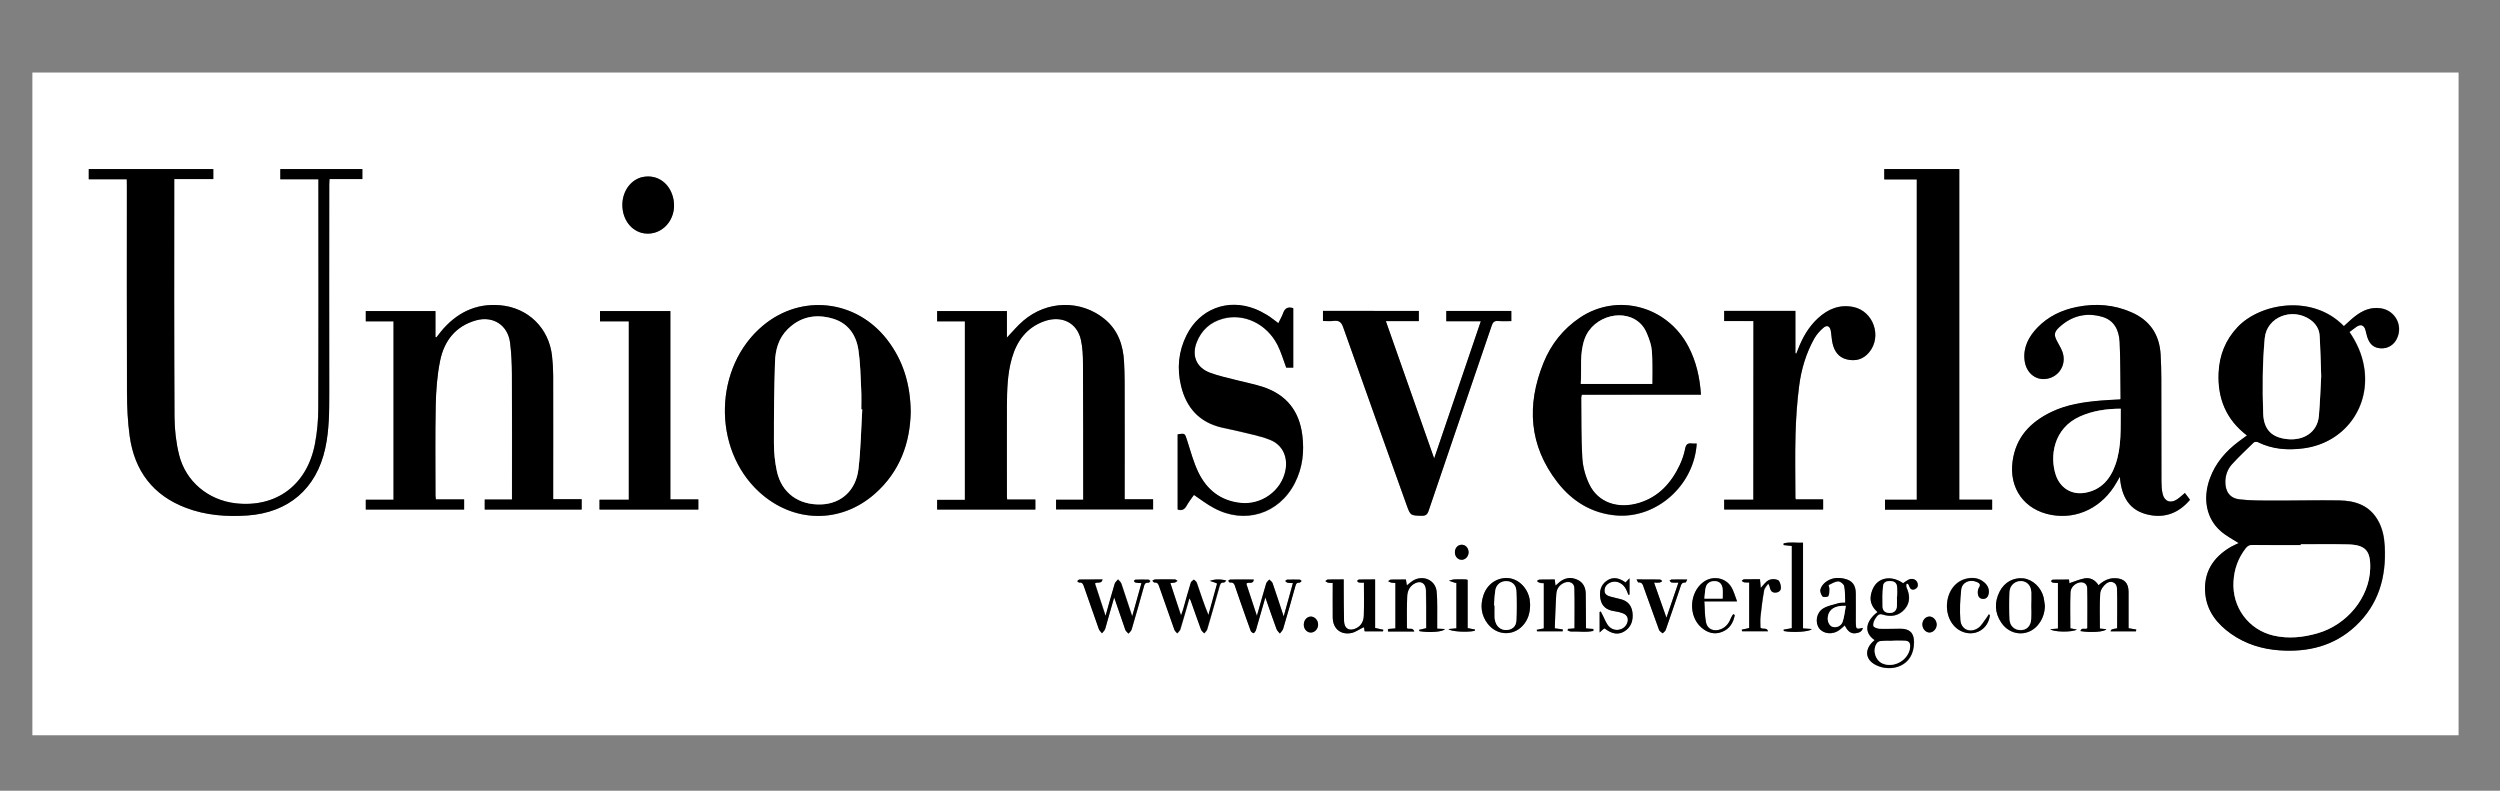 <?xml version="1.0" encoding="utf-8"?>
<!-- Generator: Adobe Illustrator 24.3.0, SVG Export Plug-In . SVG Version: 6.00 Build 0)  -->
<svg version="1.1" id="Ebene_1" xmlns="http://www.w3.org/2000/svg" xmlns:xlink="http://www.w3.org/1999/xlink" x="0px" y="0px"
	 viewBox="0 0 210 66.42" style="enable-background:new 0 0 210 66.42;" xml:space="preserve">
<rect x="0" y="0" width="210" height="66.42" fill="#808080" stroke="none"/>
<style type="text/css">
	.st0{fill:#FFFFFF;}
</style>
<g>
	<path class="st0" d="M2.72,6.09c67.93,0,135.87,0,203.8,0c0,18.56,0,37.11,0,55.67c-67.93,0-135.87,0-203.8,0
		C2.72,43.2,2.72,24.65,2.72,6.09z M188.05,45.62c-0.19,0.09-0.42,0.19-0.64,0.31c-1.51,0.88-2.33,2.16-2.15,3.95
		c0.14,1.47,0.99,2.52,2.16,3.35c1.22,0.86,2.59,1.28,4.07,1.39c2.4,0.17,4.59-0.36,6.39-2.04c1.93-1.81,2.59-4.12,2.45-6.7
		c-0.04-0.78-0.19-1.53-0.59-2.21c-0.72-1.23-1.9-1.62-3.22-1.64c-1.85-0.03-3.7,0.02-5.56,0.01c-0.94,0-1.89,0.01-2.83-0.1
		c-0.82-0.1-1.2-0.67-1.19-1.49c0.01-0.56,0.2-1.06,0.56-1.46c0.58-0.64,1.21-1.23,1.83-1.83c0.07-0.06,0.25-0.07,0.34-0.03
		c1.23,0.61,2.52,0.7,3.86,0.52c3.45-0.46,5.67-3.51,5.05-6.92c-0.18-1-0.57-1.9-1.21-2.85c0.19-0.14,0.38-0.29,0.58-0.43
		c0.35-0.25,0.64-0.16,0.76,0.25c0.05,0.19,0.09,0.39,0.15,0.58c0.2,0.63,0.55,0.93,1.12,0.97c0.6,0.04,1.12-0.27,1.38-0.83
		c0.52-1.1-0.16-2.36-1.37-2.53c-0.82-0.12-1.52,0.18-2.15,0.67c-0.33,0.26-0.63,0.56-0.94,0.83c-2.63-2.71-7.04-1.93-8.93,0.08
		c-1.01,1.08-1.52,2.35-1.59,3.82c-0.1,2.14,0.61,3.93,2.38,5.28c-0.26,0.19-0.47,0.34-0.68,0.5c-1.1,0.82-1.97,1.82-2.44,3.13
		c-0.61,1.68-0.28,3.35,0.91,4.4C186.98,45.01,187.54,45.29,188.05,45.62z M10.65,15.06c0,0.23,0,0.4,0,0.57
		c0,5.78-0.01,11.55,0.01,17.33c0.01,1.23,0.06,2.48,0.23,3.7c0.41,2.89,1.95,4.95,4.73,6c1.66,0.63,3.4,0.76,5.15,0.64
		c3.46-0.23,5.8-2.25,6.54-5.63c0.34-1.54,0.34-3.11,0.34-4.69c-0.01-5.83-0.01-11.66,0-17.49c0-0.14,0.01-0.28,0.02-0.45
		c0.95,0,1.85,0,2.76,0c0-0.3,0-0.57,0-0.84c-2.31,0-4.6,0-6.89,0c0,0.29,0,0.55,0,0.86c1.07,0,2.11,0,3.2,0c0,0.19,0,0.34,0,0.48
		c0,6.24,0.01,12.49-0.01,18.73c0,1.01-0.09,2.02-0.28,3.01c-0.66,3.46-3.25,5.38-6.65,5c-2.3-0.26-4.21-1.82-4.76-4.06
		c-0.26-1.03-0.38-2.13-0.39-3.19c-0.03-6.51-0.02-13.02-0.02-19.53c0-0.14,0-0.28,0-0.46c1.13,0,2.21,0,3.28,0
		c0-0.31,0-0.58,0-0.84c-3.51,0-6.98,0-10.46,0c0,0.29,0,0.56,0,0.86C8.52,15.06,9.56,15.06,10.65,15.06z M84.6,41.96
		c-0.01-0.12-0.02-0.19-0.02-0.25c0-2.53-0.01-5.06,0-7.59c0.01-1.36,0.04-2.72,0.42-4.04c0.41-1.45,1.24-2.56,2.7-3.09
		c1.47-0.53,2.78,0.11,3.1,1.57c0.14,0.64,0.17,1.32,0.17,1.98c0.02,3.66,0.02,7.32,0.02,10.98c0,0.14,0,0.28,0,0.46
		c-0.8,0-1.54,0-2.28,0c0,0.3,0,0.56,0,0.81c2.74,0,5.45,0,8.15,0c0-0.29,0-0.55,0-0.85c-0.81,0-1.59,0-2.39,0c0-0.21,0-0.36,0-0.52
		c0-2.6,0-5.19,0-7.79c0-1.08,0.01-2.16-0.05-3.23c-0.08-1.41-0.51-2.69-1.66-3.62c-1.98-1.6-4.8-1.55-6.8,0.16
		c-0.49,0.42-0.9,0.92-1.38,1.42c0-0.76,0-1.49,0-2.23c-1.99,0-3.92,0-5.86,0c0,0.29,0,0.55,0,0.86c0.79,0,1.56,0,2.33,0
		c0,5.02,0,9.99,0,15c-0.79,0-1.56,0-2.33,0c0,0.3,0,0.56,0,0.81c2.78,0,5.52,0,8.25,0c0-0.29,0-0.55,0-0.84
		C86.17,41.96,85.4,41.96,84.6,41.96z M36.61,41.95c-0.01-0.14-0.03-0.25-0.03-0.35c0-2.53-0.04-5.06,0.02-7.59
		c0.03-1.24,0.12-2.5,0.37-3.72c0.34-1.66,1.3-2.91,3.02-3.39c1.44-0.4,2.68,0.41,2.86,1.9c0.1,0.87,0.14,1.75,0.15,2.63
		C43.01,34.8,43,38.15,43,41.5c0,0.14,0,0.28,0,0.46c-0.79,0-1.53,0-2.29,0c0,0.31,0,0.58,0,0.84c2.73,0,5.43,0,8.14,0
		c0-0.29,0-0.56,0-0.87c-0.81,0-1.59,0-2.39,0c0-0.21,0-0.36,0-0.52c0-3.29,0-6.58,0-9.86c0-0.56-0.03-1.12-0.1-1.67
		c-0.26-2.34-2.02-4.04-4.38-4.24c-2.04-0.17-3.65,0.65-4.93,2.19c-0.14,0.17-0.27,0.34-0.4,0.51c-0.03-0.01-0.06-0.02-0.08-0.03
		c0-0.72,0-1.45,0-2.18c-1.98,0-3.92,0-5.85,0c0,0.29,0,0.55,0,0.86c0.79,0,1.56,0,2.33,0c0,5.02,0,9.98,0,14.99
		c-0.8,0-1.57,0-2.33,0c0,0.3,0,0.56,0,0.82c2.77,0,5.52,0,8.26,0c0-0.29,0-0.55,0-0.85C38.18,41.95,37.4,41.95,36.61,41.95z
		 M183.53,41.41c-0.24,0.2-0.43,0.39-0.65,0.54c-0.54,0.37-1.08,0.17-1.22-0.46c-0.07-0.33-0.1-0.69-0.1-1.03
		c-0.01-2.89,0-5.78-0.01-8.66c0-0.68-0.02-1.36-0.06-2.03c-0.1-1.67-0.9-2.86-2.45-3.53c-1.48-0.64-3.01-0.76-4.57-0.45
		c-1.28,0.26-2.43,0.8-3.34,1.75c-0.71,0.75-1.18,1.61-1.07,2.69c0.1,1.02,0.86,1.71,1.77,1.61c0.98-0.11,1.67-0.98,1.49-1.99
		c-0.07-0.4-0.31-0.78-0.51-1.15c-0.28-0.51-0.29-0.77,0.13-1.17c1.04-0.98,2.27-1.31,3.65-0.91c1.03,0.3,1.41,1.16,1.46,2.12
		c0.08,1.58,0.06,3.16,0.08,4.75c0,0.02-0.03,0.04-0.04,0.07c-0.55,0.03-1.11,0.05-1.67,0.1c-1.41,0.13-2.81,0.33-4.1,0.95
		c-1.76,0.84-2.98,2.11-3.26,4.13c-0.32,2.29,0.99,4.11,3.26,4.52c2.19,0.4,4.31-0.66,5.48-2.74c0.07-0.12,0.14-0.25,0.27-0.47
		c0.13,1.69,0.8,2.87,2.47,3.21c1.38,0.27,2.51-0.2,3.42-1.27C183.82,41.79,183.68,41.61,183.53,41.41z M76.5,34.59
		c-0.03-2.31-0.63-4.31-1.99-6.06c-2.59-3.35-7.18-3.87-10.41-1.18c-4.14,3.44-4.3,10.34-0.33,13.98c2.86,2.62,6.82,2.7,9.72,0.15
		C75.59,39.62,76.45,37.21,76.5,34.59z M164.58,41.97c0-9.29,0-18.53,0-27.77c-2.12,0-4.21,0-6.3,0c0,0.29,0,0.56,0,0.87
		c0.93,0,1.83,0,2.73,0c0,8.98,0,17.92,0,26.91c-0.9,0-1.79,0-2.67,0c0,0.31,0,0.57,0,0.83c3.01,0,6,0,9,0c0-0.28,0-0.54,0-0.84
		C166.42,41.97,165.54,41.97,164.58,41.97z M142.88,33.15c-0.09-1.45-0.4-2.79-1.05-4.03c-1.8-3.41-5.98-4.53-9.11-2.42
		c-1.41,0.95-2.43,2.24-3.06,3.8c-1.43,3.54-1.22,6.93,1.17,10.02c1.24,1.6,2.88,2.62,4.94,2.79c3.4,0.28,6.55-2.55,6.76-6.04
		c-0.13,0-0.26,0.02-0.39,0c-0.35-0.06-0.51,0.07-0.58,0.44c-0.09,0.46-0.25,0.93-0.45,1.36c-0.71,1.5-1.75,2.67-3.39,3.18
		c-1.8,0.56-3.47-0.02-4.21-1.55c-0.33-0.68-0.54-1.46-0.59-2.21c-0.1-1.68-0.07-3.38-0.09-5.07c0-0.07,0.03-0.15,0.05-0.25
		C136.2,33.15,139.51,33.15,142.88,33.15z M147.29,26.97c0,5.02,0,9.99,0,15c-0.83,0-1.64,0-2.45,0c0,0.31,0,0.56,0,0.82
		c2.79,0,5.55,0,8.31,0c0-0.29,0-0.55,0-0.85c-0.79,0-1.56,0-2.3,0c-0.02-0.08-0.03-0.1-0.03-0.13c0-1.78-0.04-3.57,0.01-5.35
		c0.04-1.37,0.14-2.74,0.31-4.09c0.18-1.37,0.58-2.7,1.26-3.93c0.19-0.35,0.48-0.67,0.79-0.93c0.28-0.24,0.53-0.11,0.6,0.25
		c0.06,0.35,0.07,0.72,0.15,1.06c0.14,0.67,0.5,1.18,1.2,1.36c0.73,0.18,1.38,0,1.87-0.59c1.11-1.33,0.36-3.47-1.33-3.81
		c-1.15-0.23-2.12,0.17-2.96,0.94c-0.78,0.72-1.29,1.61-1.67,2.59c-0.05,0.13-0.1,0.25-0.15,0.38c-0.03-0.01-0.05-0.02-0.08-0.02
		c0-1.18,0-2.36,0-3.56c-2.01,0-3.98,0-5.98,0c0,0.29,0,0.56,0,0.85C145.65,26.97,146.45,26.97,147.29,26.97z M119.18,26.12
		c-2.69,0-5.36,0-8.05,0c0,0.29,0,0.56,0,0.85c0.32,0,0.62,0.03,0.91-0.01c0.44-0.06,0.64,0.1,0.79,0.54
		c1.76,4.98,3.55,9.96,5.33,14.94c0.32,0.88,0.32,0.86,1.25,0.89c0.34,0.01,0.49-0.1,0.59-0.41c0.72-2.14,1.45-4.28,2.18-6.41
		c1.04-3.05,2.09-6.11,3.13-9.17c0.09-0.27,0.22-0.39,0.51-0.37c0.38,0.03,0.76,0.01,1.13,0.01c0-0.33,0-0.59,0-0.85
		c-1.83,0-3.64,0-5.46,0c0,0.29,0,0.55,0,0.86c0.96,0,1.9,0,2.9,0c-1.32,3.89-2.62,7.7-3.92,11.53c-1.35-3.84-2.7-7.66-4.06-11.54
		c0.95,0,1.85,0,2.77,0C119.18,26.67,119.18,26.41,119.18,26.12z M100.29,41.57c0.58,0.39,1.1,0.8,1.68,1.12
		c2.58,1.4,5.47,0.51,6.8-2.09c0.65-1.27,0.81-2.63,0.63-4.03c-0.26-2.02-1.33-3.38-3.26-4.03c-0.72-0.24-1.47-0.37-2.2-0.57
		c-0.77-0.2-1.56-0.36-2.3-0.64c-1.14-0.43-1.55-1.43-1.11-2.56c0.4-1.02,1.14-1.69,2.2-1.98c1.77-0.48,3.68,0.42,4.59,2.21
		c0.3,0.6,0.48,1.25,0.73,1.9c0.16,0,0.38,0,0.59,0c0-1.69,0-3.34,0-4.99c-0.44-0.14-0.7-0.01-0.85,0.42
		c-0.1,0.29-0.27,0.56-0.4,0.84c-0.34-0.25-0.62-0.49-0.94-0.68c-0.33-0.2-0.68-0.38-1.03-0.52c-2.3-0.9-4.63,0-5.74,2.21
		c-0.68,1.36-0.82,2.8-0.46,4.27c0.44,1.82,1.53,3.04,3.4,3.48c0.45,0.11,0.91,0.18,1.36,0.3c0.91,0.23,1.85,0.39,2.72,0.74
		c1.07,0.43,1.51,1.47,1.28,2.6c-0.35,1.7-2.02,2.89-3.76,2.7c-1.68-0.18-2.84-1.11-3.55-2.57c-0.41-0.85-0.65-1.79-0.95-2.7
		c-0.19-0.58-0.17-0.59-0.79-0.49c0,2.11,0,4.21,0,6.31c0.36,0.11,0.57-0.01,0.74-0.3C99.85,42.16,100.08,41.86,100.29,41.57z
		 M56.31,26.13c-2.01,0-3.96,0-5.91,0c0,0.29,0,0.55,0,0.86c0.83,0,1.63,0,2.42,0c0,5.02,0,9.99,0,14.99c-0.84,0-1.64,0-2.46,0
		c0,0.3,0,0.56,0,0.82c2.79,0,5.55,0,8.3,0c0-0.29,0-0.55,0-0.85c-0.79,0-1.56,0-2.35,0C56.31,36.66,56.31,31.41,56.31,26.13z
		 M52.28,17.18c-0.01,1.24,0.75,2.25,1.82,2.42c1.52,0.23,2.77-1.18,2.48-2.81c-0.24-1.37-1.33-2.17-2.59-1.92
		C53.01,15.07,52.29,16.04,52.28,17.18z M176.39,52.8c0-1.01-0.04-1.99,0.02-2.97c0.02-0.28,0.26-0.62,0.5-0.81
		c0.39-0.31,0.9-0.1,0.91,0.38c0.04,1.12,0.01,2.25,0.01,3.38c-0.48,0.07-0.48,0.07-0.55,0.25c0.71,0,1.42,0,2.13,0
		c0.01-0.05,0.02-0.1,0.03-0.15c-0.21-0.04-0.42-0.07-0.65-0.11c0-1.04,0-2.06,0-3.08c0-0.73-0.38-1.1-1.11-1.12
		c-0.55-0.02-1,0.21-1.41,0.59c-0.28-0.43-0.68-0.66-1.16-0.58c-0.44,0.08-0.86,0.27-1.29,0.41c0-0.05-0.02-0.16-0.03-0.31
		c-0.46,0-0.91,0-1.36,0.01c-0.06,0-0.11,0.08-0.16,0.12c0.05,0.04,0.1,0.12,0.16,0.13c0.14,0.03,0.28,0.02,0.43,0.03
		c0,1.3,0,2.57,0,3.83c-0.22,0.02-0.41,0.03-0.64,0.05c0.21,0.24,1.83,0.29,2.23,0.03c-0.19-0.04-0.39-0.07-0.55-0.1
		c0-1-0.02-2,0.01-2.99c0.01-0.37,0.24-0.67,0.61-0.82c0.39-0.16,0.78,0.01,0.8,0.43c0.03,1.12,0.01,2.25,0.01,3.37
		c-0.16,0.15-0.49-0.12-0.58,0.24c0.82,0.15,2.06,0.07,2.17-0.16C176.74,52.83,176.58,52.81,176.39,52.8z M157.47,53.77
		c-0.88,0.71-0.83,1.63,0.13,2.11c1.23,0.62,3.2,0.15,3.19-1.94c-0.01-0.77-0.37-1.11-1.14-1.11c-0.59,0-1.17,0.03-1.76,0.01
		c-0.19-0.01-0.5-0.12-0.52-0.24c-0.04-0.19,0.05-0.46,0.17-0.63c0.13-0.18,0.26-0.45,0.6-0.34c0.7,0.22,1.36,0.13,1.86-0.44
		c0.48-0.56,0.45-1.19,0.16-1.83c-0.04-0.09-0.01-0.2-0.01-0.3c0.05,0,0.09,0,0.14-0.01c0.03,0.07,0.08,0.13,0.1,0.21
		c0.07,0.23,0.23,0.34,0.46,0.25c0.24-0.1,0.32-0.31,0.22-0.56c-0.11-0.29-0.45-0.39-0.78-0.22c-0.15,0.08-0.28,0.19-0.41,0.28
		c-0.82-0.58-1.77-0.56-2.32,0.1c-0.22,0.26-0.35,0.63-0.4,0.96c-0.09,0.54,0.15,1,0.57,1.36
		C156.79,52.11,156.47,53.08,157.47,53.77z M106.29,50.18c0.33,0.94,0.62,1.8,0.94,2.64c0.05,0.14,0.18,0.25,0.28,0.37
		c0.09-0.14,0.23-0.26,0.28-0.41c0.35-1.17,0.68-2.35,1.01-3.52c0.05-0.19,0.09-0.36,0.35-0.34c0.06,0,0.12-0.09,0.19-0.14
		c-0.06-0.04-0.12-0.11-0.17-0.11c-0.35-0.01-0.69-0.01-1.04,0c-0.06,0-0.11,0.07-0.17,0.11c0.06,0.05,0.12,0.12,0.19,0.14
		c0.14,0.03,0.28,0.02,0.46,0.03c-0.26,0.93-0.5,1.81-0.78,2.81c-0.33-1.01-0.62-1.91-0.93-2.79c-0.04-0.12-0.19-0.2-0.28-0.31
		c-0.09,0.11-0.22,0.21-0.26,0.33c-0.26,0.87-0.5,1.74-0.78,2.72c-0.32-0.98-0.61-1.86-0.89-2.7c0.17-0.22,0.57,0.11,0.63-0.35
		c-0.68,0-1.32,0-1.96,0c-0.06,0-0.12,0.07-0.19,0.1c0.05,0.05,0.1,0.15,0.14,0.15c0.36-0.05,0.4,0.22,0.48,0.45
		c0.13,0.38,0.26,0.75,0.39,1.13c0.29,0.83,0.58,1.65,0.88,2.48c0.03,0.09,0.15,0.17,0.24,0.19c0.04,0.01,0.14-0.12,0.18-0.2
		c0.04-0.08,0.06-0.18,0.08-0.27C105.79,51.91,106.02,51.09,106.29,50.18z M98.31,48.97c0.16-0.01,0.28-0.01,0.39-0.03
		c0.08-0.02,0.16-0.09,0.23-0.14c-0.07-0.04-0.14-0.12-0.21-0.12c-0.56-0.01-1.12-0.01-1.68,0c-0.07,0-0.15,0.07-0.22,0.11
		c0.06,0.05,0.12,0.15,0.18,0.15c0.27-0.03,0.33,0.14,0.4,0.35c0.42,1.21,0.84,2.41,1.27,3.61c0.04,0.12,0.16,0.21,0.24,0.31
		c0.09-0.11,0.22-0.21,0.26-0.34c0.26-0.85,0.49-1.7,0.76-2.61c0.06,0.1,0.09,0.14,0.11,0.19c0.29,0.81,0.57,1.63,0.87,2.44
		c0.05,0.12,0.18,0.22,0.27,0.32c0.09-0.11,0.21-0.22,0.25-0.35c0.35-1.18,0.68-2.37,1.02-3.56c0.06-0.2,0.09-0.39,0.38-0.36
		c0.06,0.01,0.13-0.11,0.2-0.17c-0.33-0.09-0.61-0.1-0.88-0.08c-0.17,0.01-0.33,0.07-0.5,0.11c0.17,0.06,0.33,0.11,0.5,0.17
		c0.02,0.01,0.05,0.02,0.11,0.06c-0.24,0.87-0.49,1.76-0.73,2.64c-0.38-0.91-0.67-1.82-0.98-2.72c-0.03-0.1-0.16-0.17-0.24-0.26
		c-0.09,0.09-0.23,0.17-0.26,0.27c-0.23,0.75-0.43,1.51-0.65,2.26c-0.04,0.14-0.09,0.28-0.17,0.49
		C98.89,50.74,98.61,49.87,98.31,48.97z M93.59,50.18c0.34,0.97,0.63,1.83,0.95,2.69c0.05,0.13,0.18,0.22,0.27,0.33
		c0.09-0.11,0.22-0.21,0.26-0.34c0.35-1.17,0.68-2.35,1.01-3.53c0.06-0.23,0.1-0.45,0.42-0.41c0.04,0.01,0.1-0.09,0.15-0.13
		c-0.06-0.04-0.11-0.12-0.17-0.12c-0.36-0.01-0.72-0.01-1.08,0c-0.05,0-0.1,0.07-0.14,0.1c0.05,0.05,0.09,0.13,0.14,0.14
		c0.15,0.03,0.31,0.03,0.5,0.04c-0.26,0.93-0.5,1.82-0.78,2.8c-0.32-0.98-0.61-1.86-0.91-2.74c-0.05-0.14-0.18-0.24-0.28-0.36
		c-0.1,0.12-0.24,0.22-0.28,0.36c-0.26,0.87-0.5,1.74-0.77,2.7c-0.32-0.98-0.61-1.85-0.89-2.72c0.16-0.19,0.55,0.09,0.64-0.34
		c-0.69,0-1.31,0-1.94,0.01c-0.06,0-0.13,0.09-0.19,0.13c0.06,0.04,0.12,0.12,0.17,0.12c0.27-0.04,0.33,0.15,0.4,0.34
		c0.41,1.19,0.82,2.38,1.25,3.57c0.05,0.13,0.17,0.23,0.26,0.35c0.09-0.12,0.22-0.24,0.27-0.37C93.08,51.98,93.31,51.13,93.59,50.18
		z M130.6,52.78c0.04-0.97,0.06-1.94,0.13-2.9c0.03-0.43,0.28-0.77,0.72-0.93c0.4-0.15,0.78,0.04,0.8,0.46
		c0.03,1.13,0.01,2.25,0.01,3.4c-0.19,0.01-0.37,0.03-0.55,0.04c-0.01,0.04-0.02,0.08-0.03,0.13c0.1,0.03,0.21,0.09,0.31,0.09
		c0.62-0.03,1.25,0.09,1.86-0.06c0-0.05-0.01-0.1-0.01-0.15c-0.19-0.01-0.38-0.03-0.62-0.05c0-0.16,0-0.3,0-0.45
		c0-0.82,0-1.65-0.02-2.47c-0.01-0.53-0.22-0.96-0.73-1.18c-0.52-0.23-1.02-0.15-1.46,0.2c-0.11,0.09-0.21,0.19-0.35,0.31
		c-0.02-0.19-0.04-0.34-0.06-0.52c-0.44,0-0.87-0.01-1.29,0.01c-0.07,0-0.14,0.08-0.21,0.12c0.08,0.05,0.15,0.12,0.23,0.14
		c0.11,0.03,0.23,0.03,0.35,0.04c0,1.29,0,2.55,0,3.8c-0.21,0.04-0.41,0.08-0.6,0.12c0.01,0.04,0.02,0.08,0.04,0.12
		c0.71,0,1.43,0,2.14,0c0.01-0.05,0.01-0.1,0.02-0.15C131.09,52.84,130.89,52.81,130.6,52.78z M118.18,52.77
		c0-0.91-0.02-1.8,0.01-2.69c0.01-0.4,0.17-0.78,0.53-1.02c0.54-0.36,1.03-0.12,1.05,0.52c0.02,0.86,0.01,1.73,0.02,2.59
		c0,0.21,0,0.41,0,0.59c-0.24,0.06-0.42,0.1-0.6,0.14c0.01,0.04,0.02,0.08,0.03,0.11c0.83,0.14,2.02,0.06,2.13-0.18
		c-0.21-0.01-0.4-0.02-0.64-0.03c0-0.2,0-0.38,0-0.57c-0.01-0.85,0.04-1.71-0.05-2.55c-0.1-0.99-1.18-1.44-2.02-0.89
		c-0.16,0.11-0.31,0.24-0.48,0.38c-0.03-0.18-0.05-0.33-0.08-0.5c-0.43,0-0.85-0.01-1.26,0.01c-0.08,0-0.16,0.09-0.23,0.13
		c0.08,0.04,0.16,0.1,0.25,0.12c0.11,0.03,0.23,0.02,0.36,0.03c0,0.66,0,1.3,0,1.94c0,0.63,0,1.26,0,1.88
		c-0.25,0.02-0.44,0.04-0.62,0.05c0,0.07,0,0.14,0,0.21c0.72,0,1.44,0,2.21,0C118.66,52.66,118.35,52.91,118.18,52.77z
		 M114.57,48.94c0,0.97,0.02,1.87-0.01,2.77c-0.01,0.44-0.19,0.83-0.61,1.05c-0.57,0.3-1.03,0.06-1.05-0.57
		c-0.04-1.01-0.03-2.02-0.03-3.03c0-0.15,0-0.31,0-0.49c-0.49,0-0.91-0.01-1.34,0.01c-0.07,0-0.13,0.08-0.2,0.13
		c0.07,0.04,0.13,0.11,0.21,0.13c0.12,0.03,0.26,0.02,0.41,0.03c0,0.98-0.01,1.94,0,2.9c0.01,0.93,0.66,1.49,1.58,1.3
		c0.33-0.07,0.64-0.29,0.95-0.45c0.03-0.01,0.06-0.02,0.1-0.03c0.02,0.13,0.04,0.24,0.05,0.34c0.53,0,1.04,0,1.54,0
		c0.01-0.04,0.02-0.09,0.03-0.13c-0.22-0.05-0.43-0.09-0.69-0.15c0-1.35,0-2.69,0-4.08c-0.48,0-0.91,0-1.35,0.01
		c-0.06,0-0.11,0.08-0.17,0.12c0.05,0.05,0.1,0.12,0.16,0.13C114.28,48.95,114.41,48.94,114.57,48.94z M156.48,52.74
		c-0.56,0.14-0.58,0.13-0.58-0.46c0-0.81,0.01-1.62,0-2.43c-0.01-0.71-0.3-1.08-0.96-1.23c-0.57-0.13-1.12-0.08-1.59,0.3
		c-0.19,0.15-0.36,0.38-0.42,0.6c-0.05,0.18,0.05,0.44,0.18,0.59c0.07,0.08,0.43,0.05,0.48-0.03c0.1-0.16,0.08-0.4,0.09-0.61
		c0-0.11-0.09-0.31-0.06-0.32c0.26-0.13,0.53-0.3,0.81-0.31c0.17-0.01,0.46,0.23,0.5,0.4c0.09,0.44,0.07,0.91,0.09,1.39
		c-0.23,0.02-0.39,0-0.54,0.04c-0.44,0.13-0.91,0.21-1.3,0.44c-0.59,0.35-0.72,1.18-0.35,1.68c0.36,0.48,1.15,0.55,1.69,0.14
		c0.16-0.12,0.31-0.27,0.46-0.39c0.23,0.49,0.51,0.71,0.9,0.66C156.12,53.16,156.4,53.1,156.48,52.74z M171.77,50.88
		c-0.04-0.24-0.05-0.47-0.11-0.7c-0.21-0.85-0.92-1.5-1.7-1.59c-0.82-0.09-1.59,0.32-1.99,1.11c-0.45,0.89-0.42,1.78,0.14,2.61
		c0.73,1.09,2.17,1.2,3.02,0.26C171.55,52.08,171.76,51.52,171.77,50.88z M128.53,50.77c-0.01-0.06-0.02-0.24-0.04-0.41
		c-0.16-0.95-0.92-1.72-1.78-1.79c-0.93-0.08-1.78,0.48-2.1,1.44c-0.28,0.84-0.2,1.66,0.35,2.38c0.76,1,2.12,1.07,2.95,0.17
		C128.34,52.09,128.53,51.52,128.53,50.77z M149.82,52.89c0.01,0.04,0.02,0.08,0.03,0.11c0.74,0.15,2.22,0.06,2.34-0.17
		c-0.24-0.02-0.47-0.03-0.73-0.05c0-2.41,0-4.79,0-7.2c-0.57,0.03-1.11-0.08-1.63,0.06c0,0.05,0,0.09,0,0.14
		c0.22,0.02,0.45,0.04,0.69,0.07c0,2.32,0,4.63,0,6.91C150.26,52.81,150.04,52.85,149.82,52.89z M145.72,51.67
		c-0.04-0.03-0.08-0.06-0.12-0.09c-0.06,0.1-0.14,0.19-0.18,0.3c-0.17,0.42-0.41,0.78-0.84,0.96c-0.58,0.24-1.15,0.03-1.27-0.56
		c-0.11-0.56-0.1-1.14-0.14-1.77c0.94,0,1.79,0,2.75,0c-0.18-0.47-0.28-0.89-0.5-1.23c-0.5-0.79-1.57-0.95-2.32-0.4
		c-1.19,0.87-1.3,2.85-0.18,3.82c0.5,0.44,1.09,0.63,1.74,0.37C145.29,52.83,145.6,52.32,145.72,51.67z M147.9,49.39
		c-0.02-0.23-0.03-0.46-0.05-0.72c-0.47,0-0.9-0.01-1.34,0.01c-0.07,0-0.13,0.09-0.19,0.13c0.07,0.04,0.13,0.11,0.21,0.12
		c0.13,0.02,0.26,0.01,0.42,0.01c0,1.3,0,2.57,0,3.83c-0.23,0.05-0.43,0.09-0.63,0.14c0.01,0.04,0.02,0.09,0.03,0.13
		c0.71,0,1.42,0,2.18,0c-0.12-0.37-0.44-0.11-0.64-0.3c0-0.3-0.03-0.64,0.01-0.98c0.08-0.72,0.17-1.44,0.3-2.16
		c0.04-0.2,0.23-0.37,0.34-0.56c0.11,0.15,0.13,0.26,0.15,0.36c0.06,0.25,0.19,0.41,0.47,0.39c0.29-0.02,0.47-0.19,0.45-0.45
		c-0.02-0.21-0.1-0.53-0.25-0.6c-0.22-0.1-0.56-0.1-0.77,0.01C148.32,48.86,148.14,49.15,147.9,49.39z M137.47,48.67
		c0.08,0.14,0.12,0.25,0.14,0.25c0.35-0.03,0.39,0.23,0.48,0.47c0.42,1.18,0.84,2.35,1.27,3.52c0.04,0.12,0.2,0.19,0.3,0.29
		c0.09-0.1,0.22-0.18,0.26-0.29c0.41-1.16,0.8-2.33,1.2-3.5c0.08-0.23,0.1-0.51,0.46-0.48c0.03,0,0.08-0.12,0.15-0.25
		c-0.49,0-0.9,0-1.31,0c-0.06,0-0.12,0.07-0.18,0.1c0.06,0.05,0.11,0.14,0.18,0.15c0.17,0.02,0.34,0.01,0.57,0.01
		c-0.34,1-0.66,1.94-1.01,2.95c-0.36-1.02-0.69-1.96-1.04-2.95c0.2,0,0.34,0.01,0.48-0.01c0.07-0.01,0.14-0.08,0.21-0.12
		c-0.07-0.05-0.13-0.13-0.2-0.13C138.81,48.67,138.18,48.67,137.47,48.67z M167.15,51.67c-0.03-0.03-0.06-0.05-0.1-0.08
		c-0.07,0.1-0.13,0.21-0.2,0.31c-0.22,0.29-0.4,0.65-0.69,0.84c-0.68,0.46-1.44,0.13-1.5-0.68c-0.06-0.84-0.02-1.7,0.07-2.54
		c0.07-0.62,0.7-0.9,1.29-0.66c0.24,0.1,0.39,0.21,0.2,0.5c-0.08,0.12-0.1,0.3-0.09,0.45c0.01,0.26,0.14,0.48,0.43,0.48
		c0.28,0.01,0.44-0.17,0.48-0.44c0.07-0.39-0.09-0.71-0.38-0.95c-0.43-0.36-0.94-0.43-1.47-0.31c-0.91,0.2-1.53,0.99-1.64,2.03
		c-0.1,1.03,0.37,1.99,1.18,2.38C165.84,53.54,167.02,52.88,167.15,51.67z M134.37,53.13c0.17-0.16,0.28-0.26,0.39-0.36
		c0.05,0.04,0.1,0.08,0.16,0.11c0.48,0.34,1,0.47,1.53,0.14c0.57-0.36,0.73-0.92,0.67-1.56c-0.07-0.61-0.41-0.99-1.01-1.14
		c-0.26-0.06-0.52-0.12-0.77-0.19c-0.28-0.07-0.57-0.18-0.57-0.52c0-0.35,0.22-0.59,0.55-0.71c0.51-0.19,1.07,0.11,1.31,0.69
		c0.05,0.12,0.1,0.24,0.15,0.37c0.03-0.01,0.06-0.02,0.09-0.02c0-0.43,0-0.86,0-1.37c-0.15,0.16-0.24,0.26-0.33,0.35
		c-0.51-0.36-1.03-0.52-1.57-0.15c-0.53,0.37-0.64,0.93-0.54,1.53c0.11,0.63,0.54,0.94,1.16,1.03c0.25,0.04,0.5,0.09,0.73,0.18
		c0.39,0.15,0.51,0.5,0.33,0.88c-0.27,0.57-1.05,0.71-1.51,0.22c-0.23-0.24-0.34-0.59-0.5-0.89c-0.06-0.12-0.12-0.24-0.18-0.36
		c-0.03,0.01-0.06,0.03-0.1,0.04C134.37,51.94,134.37,52.49,134.37,53.13z M122.34,48.97c0,1.29,0,2.55,0,3.81
		c-0.23,0.02-0.43,0.04-0.67,0.06c0.2,0.22,1.59,0.28,2.2,0.15c0.01-0.04,0.02-0.08,0.03-0.11c-0.2-0.04-0.39-0.07-0.62-0.12
		c0-0.67,0-1.34,0-2.02c0-0.68,0-1.37,0-2.03c-0.09-0.02-0.12-0.04-0.15-0.04c-0.32,0-0.64-0.02-0.96,0
		c-0.15,0.01-0.31,0.07-0.46,0.11c0.15,0.05,0.31,0.11,0.47,0.16C122.22,48.96,122.26,48.96,122.34,48.97z M110.72,52.5
		c0.02-0.35-0.25-0.68-0.57-0.7c-0.33-0.02-0.61,0.26-0.63,0.64c-0.02,0.37,0.23,0.68,0.56,0.7
		C110.41,53.15,110.71,52.86,110.72,52.5z M162.06,51.79c-0.33,0.01-0.59,0.32-0.58,0.68c0.01,0.36,0.29,0.67,0.61,0.66
		c0.32-0.01,0.6-0.33,0.59-0.68C162.68,52.09,162.38,51.78,162.06,51.79z M123.36,46.37c-0.01-0.35-0.28-0.63-0.6-0.61
		c-0.31,0.02-0.54,0.28-0.54,0.63c0,0.36,0.25,0.64,0.58,0.63C123.11,47.01,123.37,46.72,123.36,46.37z"/>
	<path d="M188.05,45.62c-0.51-0.33-1.07-0.61-1.52-1.01c-1.2-1.05-1.52-2.72-0.91-4.4c0.47-1.31,1.34-2.31,2.44-3.13
		c0.21-0.16,0.42-0.31,0.68-0.5c-1.76-1.34-2.48-3.13-2.38-5.28c0.07-1.46,0.57-2.74,1.59-3.82c1.89-2.01,6.3-2.8,8.93-0.08
		c0.31-0.28,0.61-0.58,0.94-0.83c0.63-0.49,1.32-0.79,2.15-0.67c1.21,0.18,1.89,1.43,1.37,2.53c-0.26,0.56-0.78,0.87-1.38,0.83
		c-0.57-0.04-0.92-0.34-1.12-0.97c-0.06-0.19-0.09-0.39-0.15-0.58c-0.12-0.41-0.41-0.5-0.76-0.25c-0.19,0.14-0.38,0.29-0.58,0.43
		c0.64,0.95,1.03,1.85,1.21,2.85c0.61,3.41-1.61,6.46-5.05,6.92c-1.33,0.18-2.63,0.09-3.86-0.52c-0.09-0.04-0.27-0.03-0.34,0.03
		c-0.62,0.6-1.25,1.19-1.83,1.83c-0.36,0.4-0.55,0.9-0.56,1.46c-0.01,0.82,0.37,1.4,1.19,1.49c0.93,0.11,1.88,0.1,2.83,0.1
		c1.85,0.01,3.7-0.04,5.56-0.01c1.32,0.02,2.5,0.4,3.22,1.64c0.4,0.68,0.55,1.44,0.59,2.21c0.14,2.58-0.51,4.89-2.45,6.7
		c-1.8,1.68-3.99,2.21-6.39,2.04c-1.47-0.1-2.85-0.53-4.07-1.39c-1.16-0.82-2.01-1.88-2.16-3.35c-0.17-1.79,0.64-3.07,2.15-3.95
		C187.63,45.81,187.86,45.71,188.05,45.62z M193.26,45.72c0,0.02,0,0.05,0,0.07c-1.34,0-2.69,0.01-4.03-0.01
		c-0.28,0-0.44,0.09-0.6,0.29c-0.63,0.81-0.96,1.73-1.02,2.76c-0.14,2.17,1.26,4.08,3.37,4.56c1.24,0.29,2.47,0.16,3.67-0.19
		c2.51-0.72,4.37-3.02,4.44-5.45c0.05-1.5-0.4-1.99-1.89-2.02C195.9,45.69,194.58,45.72,193.26,45.72z M194.98,31.59
		c-0.04-1.12-0.07-2.26-0.14-3.4c-0.04-0.55-0.33-1.01-0.78-1.33c-1.5-1.06-3.66-0.25-3.83,1.56c-0.19,2.08-0.2,4.19-0.13,6.29
		c0.05,1.42,0.77,2.06,2.07,2.18c1.32,0.13,2.49-0.56,2.61-1.97C194.89,33.82,194.92,32.72,194.98,31.59z"/>
	<path d="M10.65,15.06c-1.09,0-2.12,0-3.19,0c0-0.3,0-0.57,0-0.86c3.48,0,6.95,0,10.46,0c0,0.27,0,0.53,0,0.84
		c-1.08,0-2.15,0-3.28,0c0,0.18,0,0.32,0,0.46c0,6.51-0.02,13.02,0.02,19.53c0.01,1.07,0.13,2.16,0.39,3.19
		c0.56,2.24,2.46,3.8,4.76,4.06c3.4,0.38,5.99-1.54,6.65-5c0.19-0.99,0.28-2.01,0.28-3.01c0.03-6.24,0.01-12.49,0.01-18.73
		c0-0.14,0-0.29,0-0.48c-1.09,0-2.13,0-3.2,0c0-0.31,0-0.57,0-0.86c2.29,0,4.58,0,6.89,0c0,0.27,0,0.54,0,0.84
		c-0.91,0-1.81,0-2.76,0c-0.01,0.17-0.02,0.31-0.02,0.45c0,5.83-0.01,11.66,0,17.49c0,1.57,0,3.14-0.34,4.69
		c-0.74,3.38-3.08,5.39-6.54,5.63c-1.75,0.12-3.49-0.01-5.15-0.64c-2.78-1.05-4.32-3.11-4.73-6c-0.17-1.22-0.23-2.46-0.23-3.7
		c-0.02-5.78-0.01-11.55-0.01-17.33C10.65,15.46,10.65,15.28,10.65,15.06z"/>
	<path d="M84.6,41.96c0.8,0,1.57,0,2.37,0c0,0.29,0,0.54,0,0.84c-2.73,0-5.48,0-8.25,0c0-0.26,0-0.51,0-0.81c0.77,0,1.54,0,2.33,0
		c0-5.01,0-9.98,0-15c-0.77,0-1.54,0-2.33,0c0-0.3,0-0.56,0-0.86c1.93,0,3.87,0,5.86,0c0,0.74,0,1.47,0,2.23
		c0.48-0.5,0.89-1.01,1.38-1.42c2-1.71,4.82-1.76,6.8-0.16c1.15,0.93,1.59,2.21,1.66,3.62c0.06,1.08,0.05,2.15,0.05,3.23
		c0.01,2.6,0,5.19,0,7.79c0,0.16,0,0.32,0,0.52c0.8,0,1.58,0,2.39,0c0,0.3,0,0.56,0,0.85c-2.7,0-5.41,0-8.15,0c0-0.25,0-0.51,0-0.81
		c0.73,0,1.47,0,2.28,0c0-0.18,0-0.32,0-0.46c0-3.66,0-7.32-0.02-10.98c0-0.66-0.03-1.34-0.17-1.98c-0.32-1.46-1.63-2.1-3.1-1.57
		c-1.46,0.53-2.28,1.64-2.7,3.09c-0.38,1.32-0.41,2.68-0.42,4.04c-0.01,2.53,0,5.06,0,7.59C84.58,41.77,84.59,41.84,84.6,41.96z"/>
	<path d="M36.61,41.95c0.79,0,1.57,0,2.38,0c0,0.3,0,0.56,0,0.85c-2.74,0-5.49,0-8.26,0c0-0.26,0-0.52,0-0.82c0.76,0,1.53,0,2.33,0
		c0-5.01,0-9.98,0-14.99c-0.77,0-1.54,0-2.33,0c0-0.31,0-0.57,0-0.86c1.93,0,3.87,0,5.85,0c0,0.73,0,1.46,0,2.18
		c0.03,0.01,0.06,0.02,0.08,0.03c0.13-0.17,0.26-0.34,0.4-0.51c1.28-1.54,2.89-2.36,4.93-2.19c2.35,0.19,4.11,1.9,4.38,4.24
		c0.06,0.55,0.09,1.11,0.1,1.67c0.01,3.29,0,6.58,0,9.86c0,0.16,0,0.32,0,0.52c0.8,0,1.58,0,2.39,0c0,0.32,0,0.58,0,0.87
		c-2.71,0-5.41,0-8.14,0c0-0.27,0-0.54,0-0.84c0.75,0,1.49,0,2.29,0c0-0.18,0-0.32,0-0.46c0-3.35,0.01-6.71-0.01-10.06
		c0-0.88-0.04-1.76-0.15-2.63c-0.18-1.49-1.42-2.3-2.86-1.9c-1.72,0.48-2.68,1.72-3.02,3.39c-0.25,1.22-0.34,2.48-0.37,3.72
		c-0.05,2.53-0.02,5.06-0.02,7.59C36.58,41.71,36.6,41.81,36.61,41.95z"/>
	<path d="M183.53,41.41c0.15,0.2,0.29,0.38,0.43,0.57c-0.91,1.07-2.04,1.55-3.42,1.27c-1.67-0.33-2.34-1.51-2.47-3.21
		c-0.13,0.22-0.2,0.34-0.27,0.47c-1.17,2.08-3.28,3.14-5.48,2.74c-2.27-0.41-3.58-2.23-3.26-4.52c0.28-2.02,1.5-3.28,3.26-4.13
		c1.29-0.62,2.69-0.83,4.1-0.95c0.56-0.05,1.11-0.07,1.67-0.1c0.02-0.02,0.04-0.05,0.04-0.07c-0.02-1.58-0.01-3.17-0.08-4.75
		c-0.05-0.96-0.42-1.82-1.46-2.12c-1.38-0.4-2.61-0.07-3.65,0.91c-0.42,0.4-0.41,0.66-0.13,1.17c0.2,0.37,0.44,0.75,0.51,1.15
		c0.18,1.01-0.51,1.88-1.49,1.99c-0.91,0.1-1.67-0.58-1.77-1.61c-0.11-1.08,0.36-1.94,1.07-2.69c0.91-0.95,2.06-1.5,3.34-1.75
		c1.57-0.31,3.1-0.2,4.57,0.45c1.54,0.67,2.35,1.86,2.45,3.53c0.04,0.68,0.06,1.36,0.06,2.03c0.01,2.89,0,5.78,0.01,8.66
		c0,0.34,0.02,0.69,0.1,1.03c0.14,0.64,0.67,0.84,1.22,0.46C183.1,41.8,183.29,41.61,183.53,41.41z M178.14,34.33
		c-1.21,0-2.33,0.17-3.41,0.64c-2.26,1-2.57,3.4-2.03,4.96c0.37,1.05,1.3,1.64,2.41,1.46c1.37-0.22,2.17-1.15,2.59-2.38
		C178.23,37.51,178.12,35.93,178.14,34.33z"/>
	<path d="M76.5,34.59c-0.05,2.62-0.91,5.03-3.01,6.88c-2.89,2.55-6.86,2.47-9.72-0.15c-3.97-3.64-3.81-10.54,0.33-13.98
		c3.23-2.69,7.82-2.16,10.41,1.18C75.87,30.28,76.47,32.28,76.5,34.59z M72.43,34.39c-0.03,0-0.05,0-0.08,0
		c0-0.56,0.02-1.12-0.01-1.68c-0.06-1.1-0.07-2.21-0.23-3.29c-0.19-1.31-0.9-2.32-2.24-2.68c-1.37-0.37-2.64-0.13-3.69,0.9
		c-0.79,0.77-1.05,1.76-1.08,2.8c-0.07,2.26-0.09,4.52-0.09,6.78c0,0.79,0.09,1.6,0.25,2.37c0.4,1.83,1.83,2.86,3.74,2.78
		c1.65-0.06,2.9-1.17,3.11-2.97C72.3,37.74,72.33,36.06,72.43,34.39z"/>
	<path d="M164.58,41.97c0.96,0,1.84,0,2.76,0c0,0.3,0,0.55,0,0.84c-2.99,0-5.99,0-9,0c0-0.27,0-0.52,0-0.83c0.88,0,1.77,0,2.67,0
		c0-8.99,0-17.93,0-26.91c-0.9,0-1.8,0-2.73,0c0-0.31,0-0.58,0-0.87c2.09,0,4.18,0,6.3,0C164.58,23.44,164.58,32.67,164.58,41.97z"
		/>
	<path d="M142.88,33.15c-3.36,0-6.68,0-10.01,0c-0.02,0.1-0.05,0.17-0.05,0.25c0.02,1.69-0.01,3.38,0.09,5.07
		c0.05,0.75,0.26,1.53,0.59,2.21c0.73,1.53,2.41,2.11,4.21,1.55c1.64-0.51,2.68-1.68,3.39-3.18c0.2-0.43,0.36-0.89,0.45-1.36
		c0.07-0.37,0.23-0.49,0.58-0.44c0.13,0.02,0.26,0,0.39,0c-0.21,3.5-3.36,6.32-6.76,6.04c-2.05-0.17-3.7-1.19-4.94-2.79
		c-2.39-3.08-2.6-6.48-1.17-10.02c0.63-1.56,1.65-2.85,3.06-3.8c3.13-2.1,7.32-0.99,9.11,2.42
		C142.48,30.36,142.78,31.69,142.88,33.15z M138.79,32.25c0-0.74,0.02-1.44-0.01-2.14c-0.02-0.45-0.03-0.92-0.17-1.34
		c-0.17-0.52-0.36-1.09-0.72-1.48c-1.33-1.48-4.06-0.8-4.78,1.16c-0.45,1.23-0.25,2.51-0.33,3.8
		C134.81,32.25,136.78,32.25,138.79,32.25z"/>
	<path d="M147.29,26.97c-0.84,0-1.64,0-2.46,0c0-0.3,0-0.57,0-0.85c1.99,0,3.97,0,5.98,0c0,1.2,0,2.38,0,3.56
		c0.03,0.01,0.05,0.02,0.08,0.02c0.05-0.13,0.1-0.25,0.15-0.38c0.38-0.98,0.89-1.87,1.67-2.59c0.84-0.77,1.81-1.17,2.96-0.94
		c1.69,0.34,2.44,2.48,1.33,3.81c-0.49,0.59-1.14,0.77-1.87,0.59c-0.7-0.17-1.05-0.69-1.2-1.36c-0.08-0.35-0.08-0.71-0.15-1.06
		c-0.07-0.37-0.31-0.49-0.6-0.25c-0.31,0.26-0.59,0.58-0.79,0.93c-0.68,1.22-1.08,2.55-1.26,3.93c-0.18,1.35-0.27,2.72-0.31,4.09
		c-0.05,1.78-0.01,3.57-0.01,5.35c0,0.03,0.01,0.05,0.03,0.13c0.75,0,1.51,0,2.3,0c0,0.31,0,0.57,0,0.85c-2.76,0-5.52,0-8.31,0
		c0-0.26,0-0.52,0-0.82c0.81,0,1.61,0,2.45,0C147.29,36.96,147.29,32,147.29,26.97z"/>
	<path d="M119.18,26.12c0,0.28,0,0.54,0,0.85c-0.92,0-1.82,0-2.77,0c1.36,3.88,2.71,7.7,4.06,11.54c1.3-3.82,2.6-7.64,3.92-11.53
		c-1,0-1.94,0-2.9,0c0-0.31,0-0.57,0-0.86c1.82,0,3.62,0,5.46,0c0,0.27,0,0.52,0,0.85c-0.37,0-0.75,0.02-1.13-0.01
		c-0.29-0.02-0.42,0.1-0.51,0.37c-1.04,3.06-2.08,6.11-3.13,9.17c-0.73,2.14-1.46,4.27-2.18,6.41c-0.11,0.32-0.26,0.42-0.59,0.41
		c-0.93-0.02-0.93-0.01-1.25-0.89c-1.78-4.98-3.57-9.95-5.33-14.94c-0.15-0.43-0.35-0.59-0.79-0.54c-0.29,0.04-0.58,0.01-0.91,0.01
		c0-0.3,0-0.57,0-0.85C113.82,26.12,116.49,26.12,119.18,26.12z"/>
	<path d="M100.29,41.57c-0.2,0.29-0.44,0.6-0.63,0.92c-0.17,0.29-0.38,0.42-0.74,0.3c0-2.1,0-4.21,0-6.31
		c0.63-0.1,0.6-0.09,0.79,0.49c0.29,0.91,0.54,1.85,0.95,2.7c0.71,1.46,1.86,2.39,3.55,2.57c1.74,0.19,3.41-1,3.76-2.7
		c0.23-1.13-0.21-2.17-1.28-2.6c-0.87-0.35-1.81-0.51-2.72-0.74c-0.45-0.11-0.91-0.19-1.36-0.3c-1.87-0.44-2.96-1.66-3.4-3.48
		c-0.36-1.47-0.22-2.91,0.46-4.27c1.1-2.2,3.44-3.1,5.74-2.21c0.36,0.14,0.7,0.32,1.03,0.52c0.32,0.19,0.6,0.44,0.94,0.68
		c0.13-0.28,0.3-0.55,0.4-0.84c0.15-0.42,0.41-0.56,0.85-0.42c0,1.64,0,3.3,0,4.99c-0.21,0-0.43,0-0.59,0
		c-0.24-0.65-0.43-1.31-0.73-1.9c-0.91-1.78-2.82-2.69-4.59-2.21c-1.06,0.29-1.8,0.96-2.2,1.98c-0.44,1.13-0.03,2.13,1.11,2.56
		c0.74,0.28,1.53,0.44,2.3,0.64c0.73,0.19,1.48,0.33,2.2,0.57c1.93,0.65,3.01,2.01,3.26,4.03c0.18,1.41,0.02,2.76-0.63,4.03
		c-1.33,2.6-4.22,3.49-6.8,2.09C101.39,42.37,100.86,41.96,100.29,41.57z"/>
	<path d="M56.31,26.13c0,5.28,0,10.53,0,15.82c0.8,0,1.56,0,2.35,0c0,0.3,0,0.56,0,0.85c-2.75,0-5.52,0-8.3,0c0-0.26,0-0.52,0-0.82
		c0.82,0,1.62,0,2.46,0c0-5,0-9.97,0-14.99c-0.79,0-1.6,0-2.42,0c0-0.31,0-0.57,0-0.86C52.34,26.13,54.29,26.13,56.31,26.13z"/>
	<path d="M52.28,17.18c0.01-1.14,0.73-2.11,1.71-2.31c1.26-0.25,2.34,0.56,2.59,1.92c0.29,1.62-0.96,3.04-2.48,2.81
		C53.03,19.44,52.26,18.42,52.28,17.18z"/>
	<path d="M176.39,52.8c0.19,0.02,0.36,0.03,0.54,0.05c-0.11,0.23-1.35,0.31-2.17,0.16c0.09-0.35,0.43-0.08,0.58-0.24
		c0-1.12,0.02-2.25-0.01-3.37c-0.01-0.42-0.4-0.59-0.8-0.43c-0.37,0.15-0.6,0.46-0.61,0.82c-0.04,0.99-0.01,1.99-0.01,2.99
		c0.16,0.03,0.35,0.06,0.55,0.1c-0.4,0.25-2.02,0.21-2.23-0.03c0.23-0.02,0.41-0.03,0.64-0.05c0-1.26,0-2.53,0-3.83
		c-0.15-0.01-0.29,0-0.43-0.03c-0.06-0.01-0.11-0.08-0.16-0.13c0.05-0.04,0.11-0.12,0.16-0.12c0.45-0.01,0.9-0.01,1.36-0.01
		c0.01,0.15,0.03,0.26,0.03,0.31c0.43-0.14,0.85-0.33,1.29-0.41c0.48-0.08,0.88,0.14,1.16,0.58c0.41-0.38,0.86-0.61,1.41-0.59
		c0.73,0.02,1.1,0.39,1.11,1.12c0,1.02,0,2.05,0,3.08c0.23,0.04,0.44,0.07,0.65,0.11c-0.01,0.05-0.02,0.1-0.03,0.15
		c-0.71,0-1.41,0-2.13,0c0.07-0.17,0.07-0.17,0.55-0.25c0-1.13,0.03-2.25-0.01-3.38c-0.02-0.48-0.53-0.69-0.91-0.38
		c-0.24,0.19-0.48,0.52-0.5,0.81C176.35,50.8,176.39,51.79,176.39,52.8z"/>
	<path d="M157.47,53.77c-1-0.69-0.68-1.66,0.24-2.36c-0.41-0.36-0.65-0.83-0.57-1.36c0.05-0.34,0.19-0.71,0.4-0.96
		c0.55-0.66,1.51-0.67,2.32-0.1c0.13-0.09,0.26-0.2,0.41-0.28c0.33-0.17,0.66-0.07,0.78,0.22c0.1,0.25,0.02,0.46-0.22,0.56
		c-0.22,0.09-0.38-0.01-0.46-0.25c-0.02-0.07-0.07-0.14-0.1-0.21c-0.05,0-0.09,0-0.14,0.01c0,0.1-0.03,0.22,0.01,0.3
		c0.29,0.64,0.33,1.28-0.16,1.83c-0.5,0.57-1.15,0.67-1.86,0.44c-0.34-0.11-0.47,0.16-0.6,0.34c-0.12,0.17-0.22,0.44-0.17,0.63
		c0.03,0.12,0.34,0.23,0.52,0.24c0.58,0.02,1.17-0.01,1.76-0.01c0.77,0,1.14,0.35,1.14,1.11c0.01,2.09-1.95,2.57-3.19,1.94
		C156.64,55.4,156.59,54.49,157.47,53.77z M158.98,53.82c0,0.01,0,0.01,0,0.02c-0.32,0-0.64-0.02-0.96,0.01
		c-0.12,0.01-0.29,0.08-0.36,0.18c-0.41,0.56-0.14,1.46,0.49,1.72c0.98,0.4,2.2-0.33,2.29-1.39c0.03-0.31-0.09-0.53-0.43-0.53
		C159.67,53.81,159.33,53.82,158.98,53.82z M159.34,50.1c0,0,0.01,0,0.01,0c0-0.27,0.02-0.53,0-0.8c-0.02-0.31-0.2-0.48-0.52-0.5
		c-0.33-0.02-0.63,0.07-0.66,0.42c-0.05,0.58-0.05,1.16-0.04,1.74c0.01,0.34,0.24,0.52,0.59,0.51c0.36,0,0.58-0.19,0.61-0.55
		C159.36,50.66,159.34,50.38,159.34,50.1z"/>
	<path d="M106.29,50.18c-0.26,0.91-0.5,1.72-0.73,2.54c-0.03,0.09-0.04,0.19-0.08,0.27c-0.05,0.08-0.14,0.21-0.18,0.2
		c-0.09-0.02-0.21-0.11-0.24-0.19c-0.3-0.82-0.59-1.65-0.88-2.48c-0.13-0.38-0.26-0.75-0.39-1.13c-0.08-0.24-0.12-0.51-0.48-0.45
		c-0.04,0.01-0.09-0.1-0.14-0.15c0.06-0.04,0.12-0.1,0.19-0.1c0.64-0.01,1.28,0,1.96,0c-0.06,0.46-0.46,0.13-0.63,0.35
		c0.28,0.85,0.56,1.72,0.89,2.7c0.28-0.98,0.52-1.85,0.78-2.72c0.04-0.13,0.17-0.22,0.26-0.33c0.1,0.1,0.24,0.19,0.28,0.31
		c0.31,0.89,0.59,1.78,0.93,2.79c0.28-1,0.52-1.89,0.78-2.81c-0.18-0.01-0.32,0-0.46-0.03c-0.07-0.01-0.12-0.09-0.19-0.14
		c0.06-0.04,0.11-0.11,0.17-0.11c0.35-0.01,0.69-0.01,1.04,0c0.06,0,0.12,0.07,0.17,0.11c-0.06,0.05-0.13,0.14-0.19,0.14
		c-0.26-0.02-0.3,0.14-0.35,0.34c-0.33,1.18-0.66,2.35-1.01,3.52c-0.04,0.15-0.18,0.27-0.28,0.41c-0.09-0.12-0.23-0.23-0.28-0.37
		C106.91,51.98,106.62,51.13,106.29,50.18z"/>
	<path d="M98.31,48.97c0.29,0.9,0.58,1.77,0.89,2.73c0.07-0.21,0.13-0.35,0.17-0.49c0.21-0.75,0.42-1.51,0.65-2.26
		c0.03-0.11,0.17-0.18,0.26-0.27c0.08,0.08,0.2,0.16,0.24,0.26c0.31,0.9,0.6,1.8,0.98,2.72c0.24-0.88,0.49-1.76,0.73-2.64
		c-0.06-0.03-0.08-0.05-0.11-0.06c-0.17-0.06-0.33-0.11-0.5-0.17c0.17-0.04,0.33-0.1,0.5-0.11c0.28-0.02,0.56,0,0.88,0.08
		c-0.07,0.06-0.14,0.17-0.2,0.17c-0.28-0.03-0.32,0.16-0.38,0.36c-0.33,1.19-0.67,2.38-1.02,3.56c-0.04,0.13-0.16,0.23-0.25,0.35
		c-0.09-0.11-0.23-0.2-0.27-0.32c-0.3-0.81-0.58-1.63-0.87-2.44c-0.02-0.04-0.05-0.08-0.11-0.19c-0.26,0.92-0.5,1.77-0.76,2.61
		c-0.04,0.13-0.17,0.22-0.26,0.34c-0.08-0.1-0.2-0.2-0.24-0.31c-0.43-1.2-0.85-2.4-1.27-3.61c-0.07-0.2-0.13-0.37-0.4-0.35
		c-0.05,0.01-0.12-0.09-0.18-0.15c0.07-0.04,0.15-0.1,0.22-0.11c0.56-0.01,1.12-0.01,1.68,0c0.07,0,0.14,0.08,0.21,0.12
		c-0.08,0.05-0.15,0.12-0.23,0.14C98.59,48.96,98.47,48.96,98.31,48.97z"/>
	<path d="M93.59,50.18c-0.27,0.95-0.51,1.8-0.76,2.65c-0.04,0.14-0.17,0.25-0.27,0.37c-0.09-0.12-0.21-0.22-0.26-0.35
		c-0.42-1.19-0.84-2.38-1.25-3.57c-0.07-0.2-0.13-0.38-0.4-0.34c-0.05,0.01-0.11-0.08-0.17-0.12c0.06-0.05,0.13-0.13,0.19-0.13
		c0.62-0.01,1.25-0.01,1.94-0.01c-0.09,0.43-0.47,0.15-0.64,0.34c0.28,0.86,0.57,1.74,0.89,2.72c0.27-0.96,0.51-1.83,0.77-2.7
		c0.04-0.13,0.18-0.24,0.28-0.36c0.1,0.12,0.23,0.22,0.28,0.36c0.3,0.88,0.59,1.76,0.91,2.74c0.27-0.99,0.52-1.87,0.78-2.8
		c-0.19-0.01-0.35-0.01-0.5-0.04c-0.06-0.01-0.1-0.09-0.14-0.14c0.05-0.04,0.1-0.1,0.14-0.1c0.36-0.01,0.72-0.01,1.08,0
		c0.06,0,0.11,0.08,0.17,0.12c-0.05,0.05-0.11,0.14-0.15,0.13c-0.32-0.04-0.36,0.18-0.42,0.41c-0.33,1.18-0.66,2.35-1.01,3.53
		c-0.04,0.13-0.17,0.22-0.26,0.34c-0.09-0.11-0.23-0.2-0.27-0.33C94.22,52.01,93.92,51.14,93.59,50.18z"/>
	<path d="M130.6,52.78c0.29,0.04,0.49,0.06,0.68,0.09c-0.01,0.05-0.01,0.1-0.02,0.15c-0.71,0-1.43,0-2.14,0
		c-0.01-0.04-0.02-0.08-0.04-0.12c0.19-0.04,0.38-0.08,0.6-0.12c0-1.25,0-2.51,0-3.8c-0.12-0.01-0.24-0.01-0.35-0.04
		c-0.08-0.02-0.16-0.09-0.23-0.14c0.07-0.04,0.14-0.11,0.21-0.12c0.42-0.01,0.85-0.01,1.29-0.01c0.02,0.18,0.04,0.33,0.06,0.52
		c0.14-0.12,0.24-0.22,0.35-0.31c0.45-0.35,0.94-0.43,1.46-0.2c0.51,0.22,0.72,0.65,0.73,1.18c0.01,0.82,0.01,1.65,0.02,2.47
		c0,0.14,0,0.29,0,0.45c0.23,0.02,0.42,0.03,0.62,0.05c0,0.05,0.01,0.1,0.01,0.15c-0.61,0.16-1.24,0.03-1.86,0.06
		c-0.1,0.01-0.21-0.06-0.31-0.09c0.01-0.04,0.02-0.08,0.03-0.13c0.18-0.01,0.36-0.03,0.55-0.04c0-1.15,0.02-2.27-0.01-3.4
		c-0.01-0.41-0.4-0.6-0.8-0.46c-0.43,0.16-0.68,0.5-0.72,0.93C130.66,50.84,130.64,51.8,130.6,52.78z"/>
	<path d="M118.18,52.77c0.17,0.14,0.48-0.11,0.63,0.28c-0.77,0-1.49,0-2.21,0c0-0.07,0-0.14,0-0.21c0.19-0.02,0.37-0.03,0.62-0.05
		c0-0.62,0-1.25,0-1.88c0-0.64,0-1.27,0-1.94c-0.14-0.01-0.25-0.01-0.36-0.03c-0.09-0.02-0.17-0.08-0.25-0.12
		c0.08-0.05,0.16-0.13,0.23-0.13c0.41-0.01,0.82-0.01,1.26-0.01c0.03,0.17,0.05,0.32,0.08,0.5c0.17-0.14,0.32-0.28,0.48-0.38
		c0.84-0.54,1.92-0.1,2.02,0.89c0.08,0.84,0.04,1.7,0.05,2.55c0,0.18,0,0.37,0,0.57c0.24,0.01,0.43,0.02,0.64,0.03
		c-0.11,0.24-1.31,0.32-2.13,0.18c-0.01-0.04-0.02-0.08-0.03-0.11c0.18-0.04,0.35-0.08,0.6-0.14c0-0.17,0-0.38,0-0.59
		c0-0.86,0.01-1.73-0.02-2.59c-0.02-0.64-0.51-0.88-1.05-0.52c-0.36,0.24-0.52,0.62-0.53,1.02
		C118.16,50.97,118.18,51.86,118.18,52.77z"/>
	<path d="M114.57,48.94c-0.16,0-0.29,0.01-0.42-0.01c-0.06-0.01-0.11-0.09-0.16-0.13c0.06-0.04,0.11-0.12,0.17-0.12
		c0.44-0.01,0.87-0.01,1.35-0.01c0,1.38,0,2.73,0,4.08c0.25,0.05,0.47,0.1,0.69,0.15c-0.01,0.04-0.02,0.09-0.03,0.13
		c-0.5,0-1,0-1.54,0c-0.02-0.11-0.03-0.22-0.05-0.34c-0.03,0.01-0.07,0.01-0.1,0.03c-0.32,0.15-0.62,0.38-0.95,0.45
		c-0.92,0.19-1.57-0.37-1.58-1.3c-0.01-0.96,0-1.91,0-2.9c-0.15-0.01-0.29,0-0.41-0.03c-0.07-0.02-0.14-0.08-0.21-0.13
		c0.07-0.04,0.13-0.12,0.2-0.13c0.42-0.01,0.85-0.01,1.34-0.01c0,0.18,0,0.33,0,0.49c0.01,1.01,0,2.02,0.03,3.03
		c0.02,0.64,0.49,0.87,1.05,0.57c0.42-0.22,0.6-0.62,0.61-1.05C114.59,50.81,114.57,49.91,114.57,48.94z"/>
	<path d="M156.48,52.74c-0.08,0.36-0.36,0.41-0.62,0.45c-0.39,0.05-0.66-0.16-0.9-0.66c-0.15,0.13-0.3,0.27-0.46,0.39
		c-0.54,0.41-1.33,0.34-1.69-0.14c-0.37-0.5-0.24-1.33,0.35-1.68c0.39-0.23,0.86-0.31,1.3-0.44c0.15-0.04,0.31-0.03,0.54-0.04
		c-0.02-0.48,0-0.94-0.09-1.39c-0.03-0.17-0.33-0.4-0.5-0.4c-0.27,0.01-0.55,0.18-0.81,0.31c-0.02,0.01,0.06,0.21,0.06,0.32
		c-0.01,0.21,0.01,0.45-0.09,0.61c-0.05,0.08-0.41,0.11-0.48,0.03c-0.12-0.15-0.22-0.41-0.18-0.59c0.06-0.22,0.23-0.45,0.42-0.6
		c0.47-0.37,1.02-0.43,1.59-0.3c0.66,0.15,0.95,0.52,0.96,1.23c0.01,0.81,0,1.62,0,2.43C155.9,52.87,155.91,52.88,156.48,52.74z
		 M155.05,50.89c-0.91-0.04-1.42,0.3-1.51,0.92c-0.05,0.37,0.12,0.75,0.39,0.84c0.31,0.11,0.72-0.04,0.85-0.42
		C154.92,51.81,154.96,51.34,155.05,50.89z"/>
	<path d="M171.77,50.88c-0.01,0.64-0.22,1.21-0.64,1.68c-0.85,0.94-2.28,0.83-3.02-0.26c-0.56-0.83-0.59-1.72-0.14-2.61
		c0.4-0.79,1.17-1.2,1.99-1.11c0.78,0.09,1.49,0.75,1.7,1.59C171.71,50.4,171.73,50.64,171.77,50.88z M170.62,50.9
		C170.62,50.9,170.62,50.9,170.62,50.9c0-0.39,0.02-0.77,0-1.15c-0.04-0.57-0.37-0.9-0.86-0.92c-0.49-0.02-0.93,0.34-0.96,0.88
		c-0.04,0.78-0.04,1.57,0,2.35c0.03,0.56,0.45,0.89,0.95,0.88c0.49-0.01,0.82-0.35,0.86-0.91C170.64,51.64,170.62,51.27,170.62,50.9
		z"/>
	<path d="M128.53,50.77c0,0.74-0.19,1.31-0.62,1.78c-0.83,0.9-2.19,0.83-2.95-0.17c-0.55-0.72-0.63-1.54-0.35-2.38
		c0.32-0.96,1.17-1.52,2.1-1.44c0.86,0.08,1.62,0.84,1.78,1.79C128.51,50.54,128.52,50.71,128.53,50.77z M125.5,50.86
		c0.02,0,0.03,0,0.05,0c0,0.35,0,0.69,0,1.04c0,0.1,0.03,0.21,0.06,0.31c0.12,0.45,0.48,0.72,0.94,0.71
		c0.45-0.02,0.79-0.28,0.82-0.77c0.04-0.85,0.05-1.7,0-2.54c-0.03-0.5-0.39-0.79-0.84-0.79c-0.47,0-0.85,0.29-0.92,0.77
		C125.54,50.01,125.54,50.44,125.5,50.86z"/>
	<path d="M149.82,52.89c0.22-0.04,0.44-0.08,0.69-0.12c0-2.29,0-4.59,0-6.91c-0.24-0.02-0.47-0.05-0.69-0.07c0-0.05,0-0.09,0-0.14
		c0.52-0.14,1.06-0.04,1.63-0.06c0,2.41,0,4.79,0,7.2c0.26,0.02,0.49,0.03,0.73,0.05c-0.12,0.23-1.6,0.32-2.34,0.17
		C149.84,52.97,149.83,52.93,149.82,52.89z"/>
	<path d="M145.72,51.67c-0.12,0.64-0.44,1.16-1.07,1.41c-0.65,0.26-1.24,0.07-1.74-0.37c-1.11-0.97-1.01-2.95,0.18-3.82
		c0.75-0.55,1.82-0.39,2.32,0.4c0.22,0.34,0.32,0.77,0.5,1.23c-0.96,0-1.81,0-2.75,0c0.05,0.62,0.03,1.21,0.14,1.77
		c0.12,0.59,0.69,0.8,1.27,0.56c0.44-0.18,0.68-0.54,0.84-0.96c0.04-0.11,0.12-0.2,0.18-0.3C145.64,51.61,145.68,51.64,145.72,51.67
		z M144.7,50.28c0-0.31,0.03-0.59-0.01-0.86c-0.05-0.33-0.23-0.56-0.59-0.6c-0.38-0.04-0.72,0.14-0.81,0.5
		c-0.08,0.3-0.08,0.62-0.12,0.96C143.72,50.28,144.19,50.28,144.7,50.28z"/>
	<path d="M147.9,49.39c0.24-0.25,0.41-0.53,0.67-0.66c0.21-0.11,0.56-0.11,0.77-0.01c0.15,0.07,0.24,0.39,0.25,0.6
		c0.02,0.26-0.16,0.44-0.45,0.45c-0.28,0.02-0.41-0.14-0.47-0.39c-0.02-0.1-0.04-0.21-0.15-0.36c-0.12,0.18-0.31,0.36-0.34,0.56
		c-0.13,0.71-0.22,1.44-0.3,2.16c-0.04,0.34-0.01,0.68-0.01,0.98c0.2,0.19,0.52-0.06,0.64,0.3c-0.75,0-1.47,0-2.18,0
		c-0.01-0.04-0.02-0.09-0.03-0.13c0.2-0.04,0.41-0.09,0.63-0.14c0-1.25,0-2.52,0-3.83c-0.15,0-0.29,0.01-0.42-0.01
		c-0.07-0.01-0.14-0.08-0.21-0.12c0.06-0.05,0.13-0.13,0.19-0.13c0.44-0.01,0.87-0.01,1.34-0.01
		C147.87,48.93,147.88,49.16,147.9,49.39z"/>
	<path d="M137.47,48.67c0.71,0,1.34,0,1.96,0.01c0.07,0,0.13,0.08,0.2,0.13c-0.07,0.04-0.13,0.11-0.21,0.12
		c-0.14,0.02-0.28,0.01-0.48,0.01c0.35,0.99,0.68,1.93,1.04,2.95c0.35-1.01,0.67-1.95,1.01-2.95c-0.23,0-0.4,0.01-0.57-0.01
		c-0.06-0.01-0.12-0.1-0.18-0.15c0.06-0.04,0.12-0.1,0.18-0.1c0.41-0.01,0.82,0,1.31,0c-0.07,0.12-0.11,0.25-0.15,0.25
		c-0.36-0.03-0.38,0.25-0.46,0.48c-0.4,1.17-0.79,2.34-1.2,3.5c-0.04,0.11-0.17,0.2-0.26,0.29c-0.1-0.1-0.25-0.17-0.3-0.29
		c-0.43-1.17-0.85-2.34-1.27-3.52c-0.08-0.24-0.12-0.5-0.48-0.47C137.59,48.92,137.55,48.81,137.47,48.67z"/>
	<path d="M167.15,51.67c-0.13,1.21-1.31,1.87-2.41,1.35c-0.81-0.38-1.29-1.35-1.18-2.38c0.11-1.04,0.73-1.82,1.64-2.03
		c0.53-0.12,1.04-0.06,1.47,0.31c0.29,0.25,0.45,0.56,0.38,0.95c-0.05,0.27-0.21,0.45-0.48,0.44c-0.29-0.01-0.42-0.22-0.43-0.48
		c-0.01-0.15,0.01-0.33,0.09-0.45c0.19-0.29,0.04-0.4-0.2-0.5c-0.59-0.24-1.22,0.04-1.29,0.66c-0.09,0.84-0.13,1.7-0.07,2.54
		c0.06,0.81,0.82,1.14,1.5,0.68c0.29-0.2,0.46-0.55,0.69-0.84c0.07-0.1,0.14-0.2,0.2-0.31C167.09,51.62,167.12,51.65,167.15,51.67z"
		/>
	<path d="M134.37,53.13c0-0.64,0-1.18,0-1.72c0.03-0.01,0.06-0.03,0.1-0.04c0.06,0.12,0.11,0.24,0.18,0.36
		c0.16,0.3,0.27,0.65,0.5,0.89c0.47,0.49,1.25,0.34,1.51-0.22c0.18-0.38,0.06-0.73-0.33-0.88c-0.23-0.09-0.48-0.15-0.73-0.18
		c-0.62-0.09-1.05-0.39-1.16-1.03c-0.11-0.6,0-1.16,0.54-1.53c0.54-0.37,1.06-0.21,1.57,0.15c0.09-0.1,0.18-0.19,0.33-0.35
		c0,0.51,0,0.94,0,1.37c-0.03,0.01-0.06,0.02-0.09,0.02c-0.05-0.12-0.1-0.24-0.15-0.37c-0.24-0.57-0.81-0.87-1.31-0.69
		c-0.33,0.12-0.55,0.36-0.55,0.71c0,0.34,0.29,0.45,0.57,0.52c0.26,0.06,0.52,0.13,0.77,0.19c0.6,0.14,0.94,0.53,1.01,1.14
		c0.07,0.64-0.1,1.2-0.67,1.56c-0.53,0.33-1.04,0.2-1.53-0.14c-0.05-0.04-0.1-0.08-0.16-0.11
		C134.64,52.87,134.53,52.97,134.37,53.13z"/>
	<path d="M122.34,48.97c-0.08-0.02-0.12-0.02-0.16-0.03c-0.16-0.05-0.31-0.1-0.47-0.16c0.15-0.04,0.3-0.1,0.46-0.11
		c0.32-0.02,0.64,0,0.96,0c0.03,0,0.05,0.01,0.15,0.04c0,0.66,0,1.35,0,2.03c0,0.67,0,1.35,0,2.02c0.23,0.04,0.43,0.08,0.62,0.12
		c-0.01,0.04-0.02,0.08-0.03,0.11c-0.6,0.14-2,0.07-2.2-0.15c0.24-0.02,0.44-0.04,0.67-0.06C122.34,51.53,122.34,50.26,122.34,48.97
		z"/>
	<path d="M110.72,52.5c-0.02,0.36-0.31,0.65-0.64,0.63c-0.33-0.02-0.58-0.33-0.56-0.7c0.02-0.37,0.3-0.66,0.63-0.64
		C110.48,51.82,110.74,52.14,110.72,52.5z"/>
	<path d="M162.06,51.79c0.32-0.01,0.61,0.3,0.62,0.66c0.01,0.35-0.27,0.67-0.59,0.68c-0.32,0.01-0.6-0.3-0.61-0.66
		C161.47,52.11,161.74,51.8,162.06,51.79z"/>
	<path d="M123.36,46.37c0.01,0.35-0.25,0.64-0.57,0.65c-0.33,0.01-0.58-0.27-0.58-0.63c0-0.35,0.23-0.61,0.54-0.63
		C123.08,45.74,123.35,46.01,123.36,46.37z"/>
	<path class="st0" d="M193.26,45.72c1.32,0,2.63-0.02,3.95,0.01c1.49,0.03,1.93,0.53,1.89,2.02c-0.07,2.44-1.94,4.74-4.44,5.45
		c-1.2,0.34-2.43,0.47-3.67,0.19c-2.12-0.49-3.51-2.4-3.37-4.56c0.06-1.03,0.39-1.94,1.02-2.76c0.16-0.21,0.32-0.3,0.6-0.29
		c1.34,0.02,2.69,0.01,4.03,0.01C193.26,45.76,193.26,45.74,193.26,45.72z"/>
	<path class="st0" d="M194.98,31.59c-0.06,1.13-0.1,2.23-0.19,3.33c-0.12,1.4-1.29,2.09-2.61,1.97c-1.31-0.12-2.03-0.76-2.07-2.18
		c-0.07-2.09-0.06-4.2,0.13-6.29c0.16-1.81,2.33-2.62,3.83-1.56c0.46,0.33,0.75,0.78,0.78,1.33
		C194.92,29.33,194.94,30.47,194.98,31.59z"/>
	<path class="st0" d="M178.14,34.33c-0.02,1.6,0.09,3.18-0.44,4.69c-0.43,1.23-1.22,2.16-2.59,2.38c-1.11,0.18-2.04-0.41-2.41-1.46
		c-0.54-1.56-0.23-3.96,2.03-4.96C175.81,34.5,176.93,34.34,178.14,34.33z"/>
	<path class="st0" d="M72.43,34.39c-0.1,1.67-0.12,3.35-0.32,5.01c-0.21,1.8-1.45,2.9-3.11,2.97c-1.91,0.07-3.34-0.96-3.74-2.78
		c-0.17-0.77-0.25-1.58-0.25-2.37c-0.01-2.26,0.02-4.52,0.09-6.78c0.03-1.04,0.29-2.03,1.08-2.8c1.05-1.03,2.31-1.28,3.69-0.9
		c1.35,0.37,2.05,1.37,2.24,2.68c0.16,1.09,0.18,2.19,0.23,3.29c0.03,0.56,0.01,1.12,0.01,1.68C72.37,34.38,72.4,34.39,72.43,34.39z
		"/>
	<path class="st0" d="M138.79,32.25c-2.01,0-3.98,0-6,0c0.08-1.28-0.12-2.57,0.33-3.8c0.72-1.96,3.45-2.64,4.78-1.16
		c0.35,0.39,0.55,0.96,0.72,1.48c0.14,0.42,0.15,0.89,0.17,1.34C138.81,30.81,138.79,31.52,138.79,32.25z"/>
	<path class="st0" d="M158.98,53.82c0.35,0,0.69-0.01,1.04,0c0.34,0.01,0.46,0.22,0.43,0.53c-0.09,1.05-1.31,1.79-2.29,1.39
		c-0.64-0.26-0.9-1.16-0.49-1.72c0.07-0.1,0.23-0.17,0.36-0.18c0.32-0.02,0.64-0.01,0.96-0.01
		C158.98,53.83,158.98,53.83,158.98,53.82z"/>
	<path class="st0" d="M159.34,50.1c0,0.28,0.02,0.56,0,0.84c-0.03,0.36-0.25,0.55-0.61,0.55c-0.35,0-0.58-0.17-0.59-0.51
		c-0.02-0.58-0.02-1.17,0.04-1.74c0.03-0.35,0.33-0.45,0.66-0.42c0.32,0.02,0.49,0.19,0.52,0.5c0.02,0.26,0,0.53,0,0.8
		C159.34,50.1,159.34,50.1,159.34,50.1z"/>
	<path class="st0" d="M155.05,50.89c-0.09,0.46-0.12,0.92-0.27,1.34c-0.13,0.37-0.54,0.52-0.85,0.42c-0.27-0.09-0.45-0.46-0.39-0.84
		C153.63,51.18,154.13,50.85,155.05,50.89z"/>
	<path class="st0" d="M170.62,50.9c0,0.37,0.02,0.74,0,1.11c-0.04,0.57-0.37,0.9-0.86,0.91c-0.51,0.01-0.92-0.32-0.95-0.88
		c-0.04-0.78-0.04-1.57,0-2.35c0.03-0.53,0.47-0.89,0.96-0.88c0.49,0.02,0.82,0.35,0.86,0.92C170.64,50.13,170.62,50.51,170.62,50.9
		C170.62,50.9,170.62,50.9,170.62,50.9z"/>
	<path class="st0" d="M125.5,50.86c0.03-0.42,0.04-0.85,0.11-1.27c0.07-0.48,0.46-0.78,0.92-0.77c0.45,0,0.81,0.29,0.84,0.79
		c0.04,0.85,0.04,1.7,0,2.54c-0.02,0.48-0.37,0.75-0.82,0.77c-0.45,0.02-0.82-0.26-0.94-0.71c-0.03-0.1-0.06-0.21-0.06-0.31
		c-0.01-0.35,0-0.69,0-1.04C125.53,50.87,125.52,50.86,125.5,50.86z"/>
	<path class="st0" d="M144.7,50.28c-0.51,0-0.99,0-1.53,0c0.04-0.34,0.04-0.66,0.12-0.96c0.09-0.36,0.43-0.53,0.81-0.5
		c0.36,0.03,0.55,0.27,0.59,0.6C144.73,49.69,144.7,49.97,144.7,50.28z"/>
</g>
</svg>
